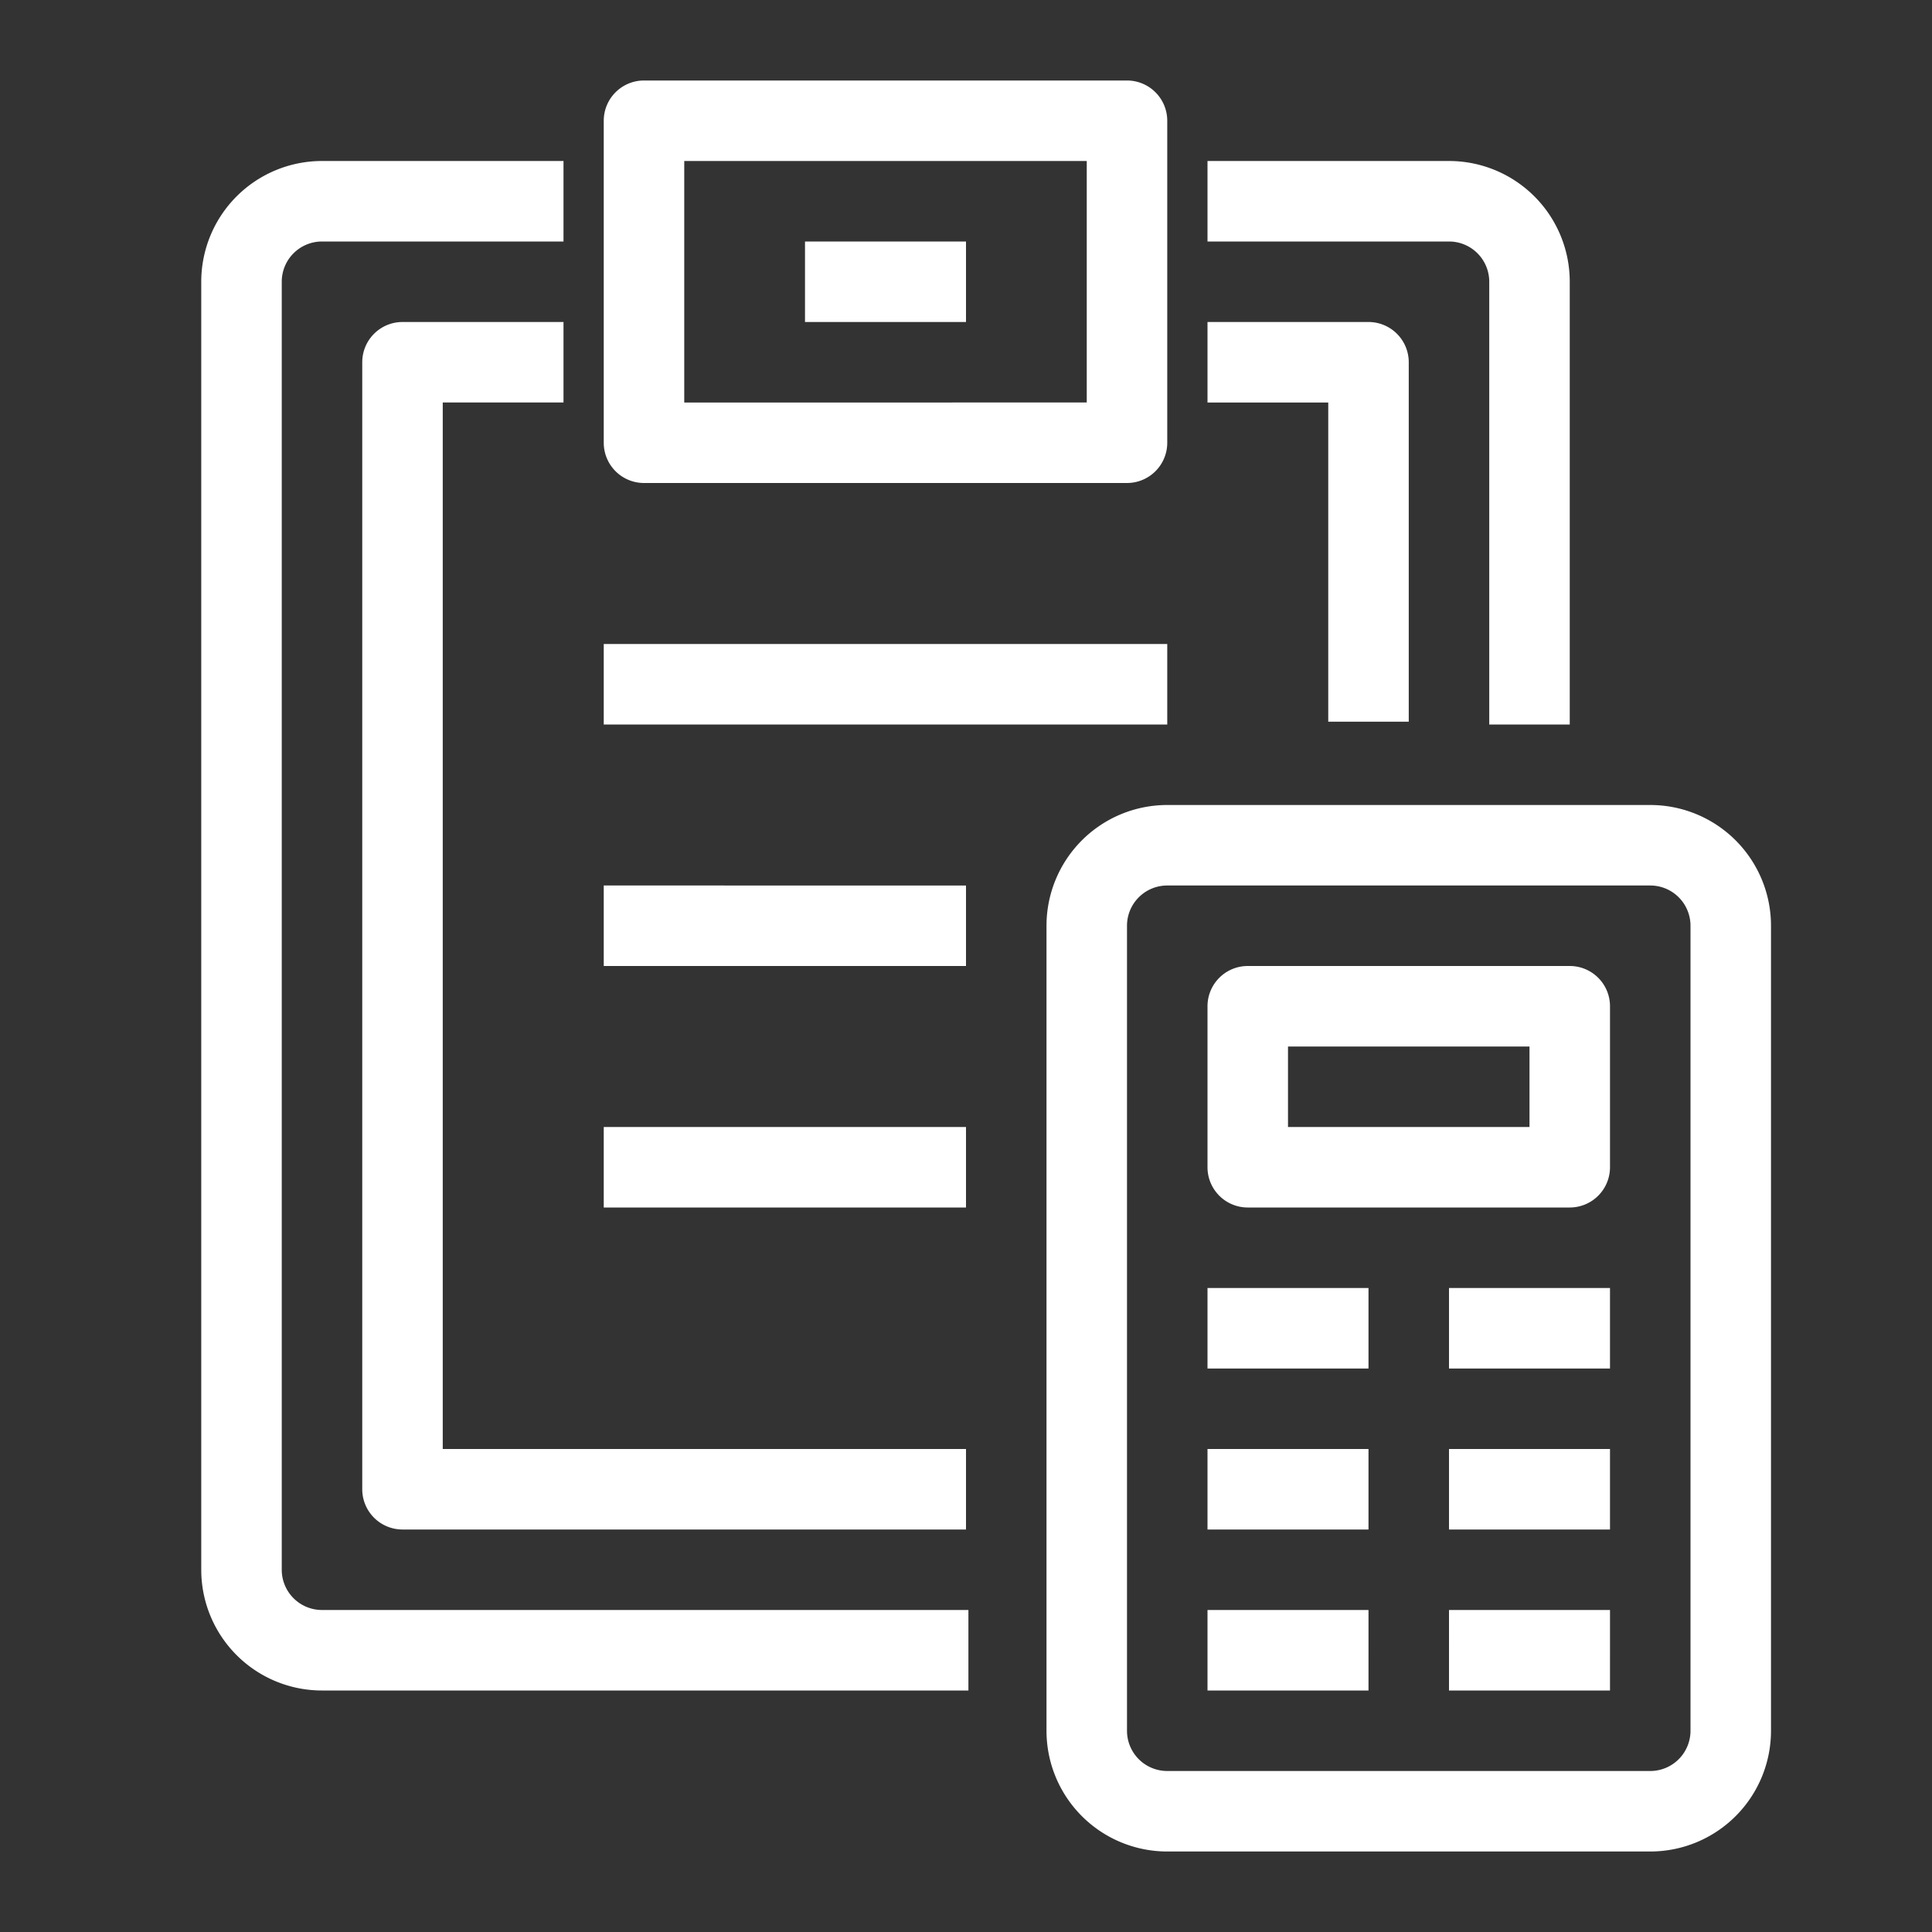 <svg xmlns="http://www.w3.org/2000/svg" viewBox="0 0 48 48" id="Accounting">
  <rect x="0" y="0" width="48" height="48" fill="#333333" stroke="none"/>
  <path d="M8,40H24.06v2H8a3,3,0,0,1-3-3V7A3,3,0,0,1,8,4h6V6H8A1,1,0,0,0,7,7V39A1,1,0,0,0,8,40ZM37,7V18h2V7a3,3,0,0,0-3-3H30V6h6A1,1,0,0,1,37,7ZM14,10V8H10A1,1,0,0,0,9,9V37a1,1,0,0,0,1,1H24V36H11V10Zm19,7.93h2V9a1,1,0,0,0-1-1H30v2h3ZM15,11V3a1,1,0,0,1,1-1H28a1,1,0,0,1,1,1v8a1,1,0,0,1-1,1H16A1,1,0,0,1,15,11Zm2-1H27V4H17Zm12,6H15v2H29Zm-5,6H15v2h9Zm0,6H15v2h9ZM20,8h4V6H20ZM44,23V43a3,3,0,0,1-3,3H29a3,3,0,0,1-3-3V23a3,3,0,0,1,3-3H41A3,3,0,0,1,44,23Zm-2,0a1,1,0,0,0-1-1H29a1,1,0,0,0-1,1V43a1,1,0,0,0,1,1H41a1,1,0,0,0,1-1Zm-2,2v4a1,1,0,0,1-1,1H31a1,1,0,0,1-1-1V25a1,1,0,0,1,1-1h8A1,1,0,0,1,40,25Zm-2,1H32v2h6Zm-8,8h4V32H30Zm6,0h4V32H36Zm-6,4h4V36H30Zm6,0h4V36H36Zm-6,4h4V40H30Zm6,0h4V40H36Z" fill="#ffffff" class="color000000 svgShape"></path>
</svg>
